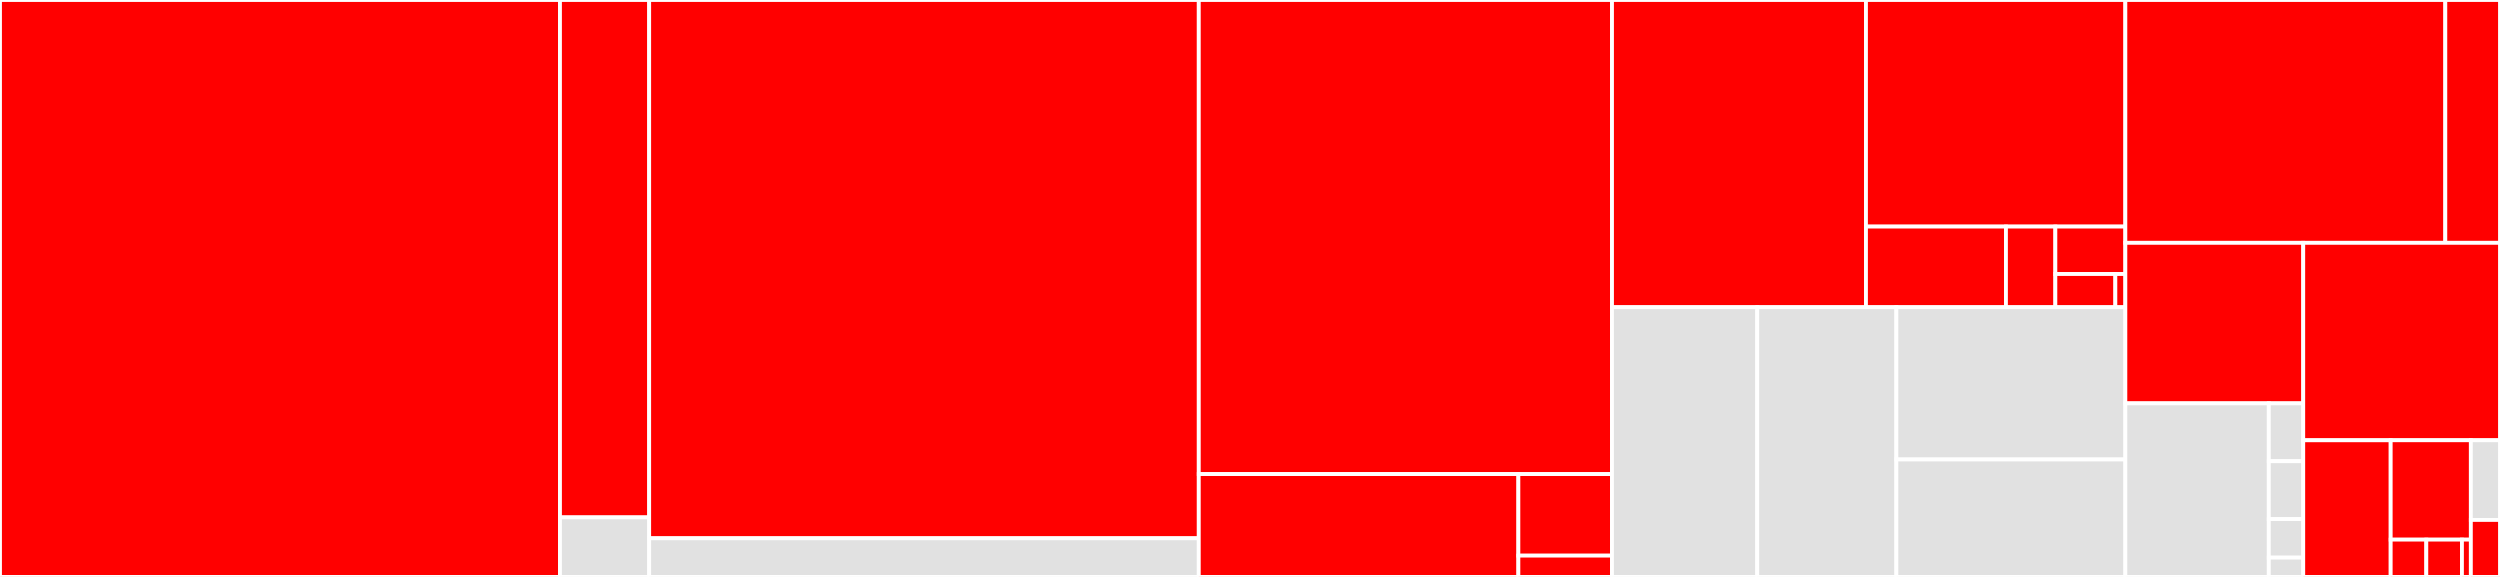 <svg baseProfile="full" width="650" height="150" viewBox="0 0 650 150" version="1.1"
xmlns="http://www.w3.org/2000/svg" xmlns:ev="http://www.w3.org/2001/xml-events"
xmlns:xlink="http://www.w3.org/1999/xlink">

<rect x="0" y="0" width="650" height="150" fill="#333333" stroke="none"/>

<style>rect.s{mask:url(#mask);}</style>
<defs>
  <pattern id="white" width="4" height="4" patternUnits="userSpaceOnUse" patternTransform="rotate(45)">
    <rect width="2" height="2" transform="translate(0,0)" fill="white"></rect>
  </pattern>
  <mask id="mask">
    <rect x="0" y="0" width="100%" height="100%" fill="url(#white)"></rect>
  </mask>
</defs>

<rect x="0" y="0" width="145.592" height="150.0" fill="red" stroke="white" stroke-width="1" class=" tooltipped" data-content="ip/views.py"><title>ip/views.py</title></rect>
<rect x="145.592" y="0" width="23.193" height="134.516" fill="red" stroke="white" stroke-width="1" class=" tooltipped" data-content="ip/serializers.py"><title>ip/serializers.py</title></rect>
<rect x="145.592" y="134.516" width="23.193" height="15.484" fill="#e1e1e1" stroke="white" stroke-width="1" class=" tooltipped" data-content="ip/filters.py"><title>ip/filters.py</title></rect>
<rect x="168.785" y="0" width="142.898" height="139.948" fill="red" stroke="white" stroke-width="1" class=" tooltipped" data-content="workflow/tasks.py"><title>workflow/tasks.py</title></rect>
<rect x="168.785" y="139.948" width="142.898" height="10.052" fill="#e1e1e1" stroke="white" stroke-width="1" class=" tooltipped" data-content="workflow/polling/backends/directory.py"><title>workflow/polling/backends/directory.py</title></rect>
<rect x="311.683" y="0" width="107.436" height="123.259" fill="red" stroke="white" stroke-width="1" class=" tooltipped" data-content="tags/search.py"><title>tags/search.py</title></rect>
<rect x="311.683" y="123.259" width="83.095" height="26.741" fill="red" stroke="white" stroke-width="1" class=" tooltipped" data-content="tags/views.py"><title>tags/views.py</title></rect>
<rect x="394.777" y="123.259" width="24.341" height="21.208" fill="red" stroke="white" stroke-width="1" class=" tooltipped" data-content="tags/serializers.py"><title>tags/serializers.py</title></rect>
<rect x="394.777" y="144.467" width="24.341" height="5.533" fill="red" stroke="white" stroke-width="1" class=" tooltipped" data-content="tags/permissions.py"><title>tags/permissions.py</title></rect>
<rect x="419.118" y="0" width="66.033" height="79.877" fill="red" stroke="white" stroke-width="1" class=" tooltipped" data-content="storage/views.py"><title>storage/views.py</title></rect>
<rect x="485.152" y="0" width="67.438" height="58.909" fill="red" stroke="white" stroke-width="1" class=" tooltipped" data-content="storage/serializers.py"><title>storage/serializers.py</title></rect>
<rect x="485.152" y="58.909" width="36.395" height="20.968" fill="red" stroke="white" stroke-width="1" class=" tooltipped" data-content="storage/admin.py"><title>storage/admin.py</title></rect>
<rect x="521.547" y="58.909" width="12.845" height="20.968" fill="red" stroke="white" stroke-width="1" class=" tooltipped" data-content="storage/signals.py"><title>storage/signals.py</title></rect>
<rect x="534.392" y="58.909" width="18.198" height="12.334" fill="red" stroke="white" stroke-width="1" class=" tooltipped" data-content="storage/filters.py"><title>storage/filters.py</title></rect>
<rect x="534.392" y="71.243" width="15.598" height="8.634" fill="red" stroke="white" stroke-width="1" class=" tooltipped" data-content="storage/apps.py"><title>storage/apps.py</title></rect>
<rect x="549.99" y="71.243" width="2.6" height="8.634" fill="red" stroke="white" stroke-width="1" class=" tooltipped" data-content="storage/__init__.py"><title>storage/__init__.py</title></rect>
<rect x="419.118" y="79.877" width="37.769" height="70.123" fill="#e1e1e1" stroke="white" stroke-width="1" class=" tooltipped" data-content="install/install_default_config_epp.py"><title>install/install_default_config_epp.py</title></rect>
<rect x="456.887" y="79.877" width="36.169" height="70.123" fill="#e1e1e1" stroke="white" stroke-width="1" class=" tooltipped" data-content="install/install_profiles_epp_eark.py"><title>install/install_profiles_epp_eark.py</title></rect>
<rect x="493.056" y="79.877" width="59.534" height="39.586" fill="#e1e1e1" stroke="white" stroke-width="1" class=" tooltipped" data-content="install/install_profiles_epp_se.py"><title>install/install_profiles_epp_se.py</title></rect>
<rect x="493.056" y="119.462" width="59.534" height="30.538" fill="#e1e1e1" stroke="white" stroke-width="1" class=" tooltipped" data-content="install/install_profiles_epp_no.py"><title>install/install_profiles_epp_no.py</title></rect>
<rect x="552.59" y="0" width="83.19" height="63.134" fill="red" stroke="white" stroke-width="1" class=" tooltipped" data-content="profiles/views.py"><title>profiles/views.py</title></rect>
<rect x="635.78" y="0" width="14.22" height="63.134" fill="red" stroke="white" stroke-width="1" class=" tooltipped" data-content="profiles/serializers.py"><title>profiles/serializers.py</title></rect>
<rect x="552.59" y="63.134" width="46.25" height="41.735" fill="red" stroke="white" stroke-width="1" class=" tooltipped" data-content="config/urls.py"><title>config/urls.py</title></rect>
<rect x="552.59" y="104.868" width="37.299" height="45.132" fill="#e1e1e1" stroke="white" stroke-width="1" class=" tooltipped" data-content="config/settings.py"><title>config/settings.py</title></rect>
<rect x="589.889" y="104.868" width="8.952" height="15.044" fill="#e1e1e1" stroke="white" stroke-width="1" class=" tooltipped" data-content="config/asgi.py"><title>config/asgi.py</title></rect>
<rect x="589.889" y="119.912" width="8.952" height="15.044" fill="#e1e1e1" stroke="white" stroke-width="1" class=" tooltipped" data-content="config/celery.py"><title>config/celery.py</title></rect>
<rect x="589.889" y="134.956" width="8.952" height="10.029" fill="#e1e1e1" stroke="white" stroke-width="1" class=" tooltipped" data-content="config/wsgi.py"><title>config/wsgi.py</title></rect>
<rect x="589.889" y="144.985" width="8.952" height="5.015" fill="#e1e1e1" stroke="white" stroke-width="1" class=" tooltipped" data-content="config/__init__.py"><title>config/__init__.py</title></rect>
<rect x="598.84" y="63.134" width="51.16" height="51.33" fill="red" stroke="white" stroke-width="1" class=" tooltipped" data-content="_version.py"><title>_version.py</title></rect>
<rect x="598.84" y="114.464" width="22.738" height="35.536" fill="red" stroke="white" stroke-width="1" class=" tooltipped" data-content="configuration/serializers.py"><title>configuration/serializers.py</title></rect>
<rect x="621.578" y="114.464" width="20.843" height="25.845" fill="red" stroke="white" stroke-width="1" class=" tooltipped" data-content="configuration/admin.py"><title>configuration/admin.py</title></rect>
<rect x="621.578" y="140.308" width="9.263" height="9.692" fill="red" stroke="white" stroke-width="1" class=" tooltipped" data-content="configuration/apps.py"><title>configuration/apps.py</title></rect>
<rect x="630.841" y="140.308" width="9.263" height="9.692" fill="red" stroke="white" stroke-width="1" class=" tooltipped" data-content="configuration/views.py"><title>configuration/views.py</title></rect>
<rect x="640.105" y="140.308" width="2.316" height="9.692" fill="red" stroke="white" stroke-width="1" class=" tooltipped" data-content="configuration/__init__.py"><title>configuration/__init__.py</title></rect>
<rect x="642.421" y="114.464" width="7.579" height="20.729" fill="#e1e1e1" stroke="white" stroke-width="1" class=" tooltipped" data-content="manage.py"><title>manage.py</title></rect>
<rect x="642.421" y="135.193" width="7.579" height="14.807" fill="red" stroke="white" stroke-width="1" class=" tooltipped" data-content="__init__.py"><title>__init__.py</title></rect>
</svg>